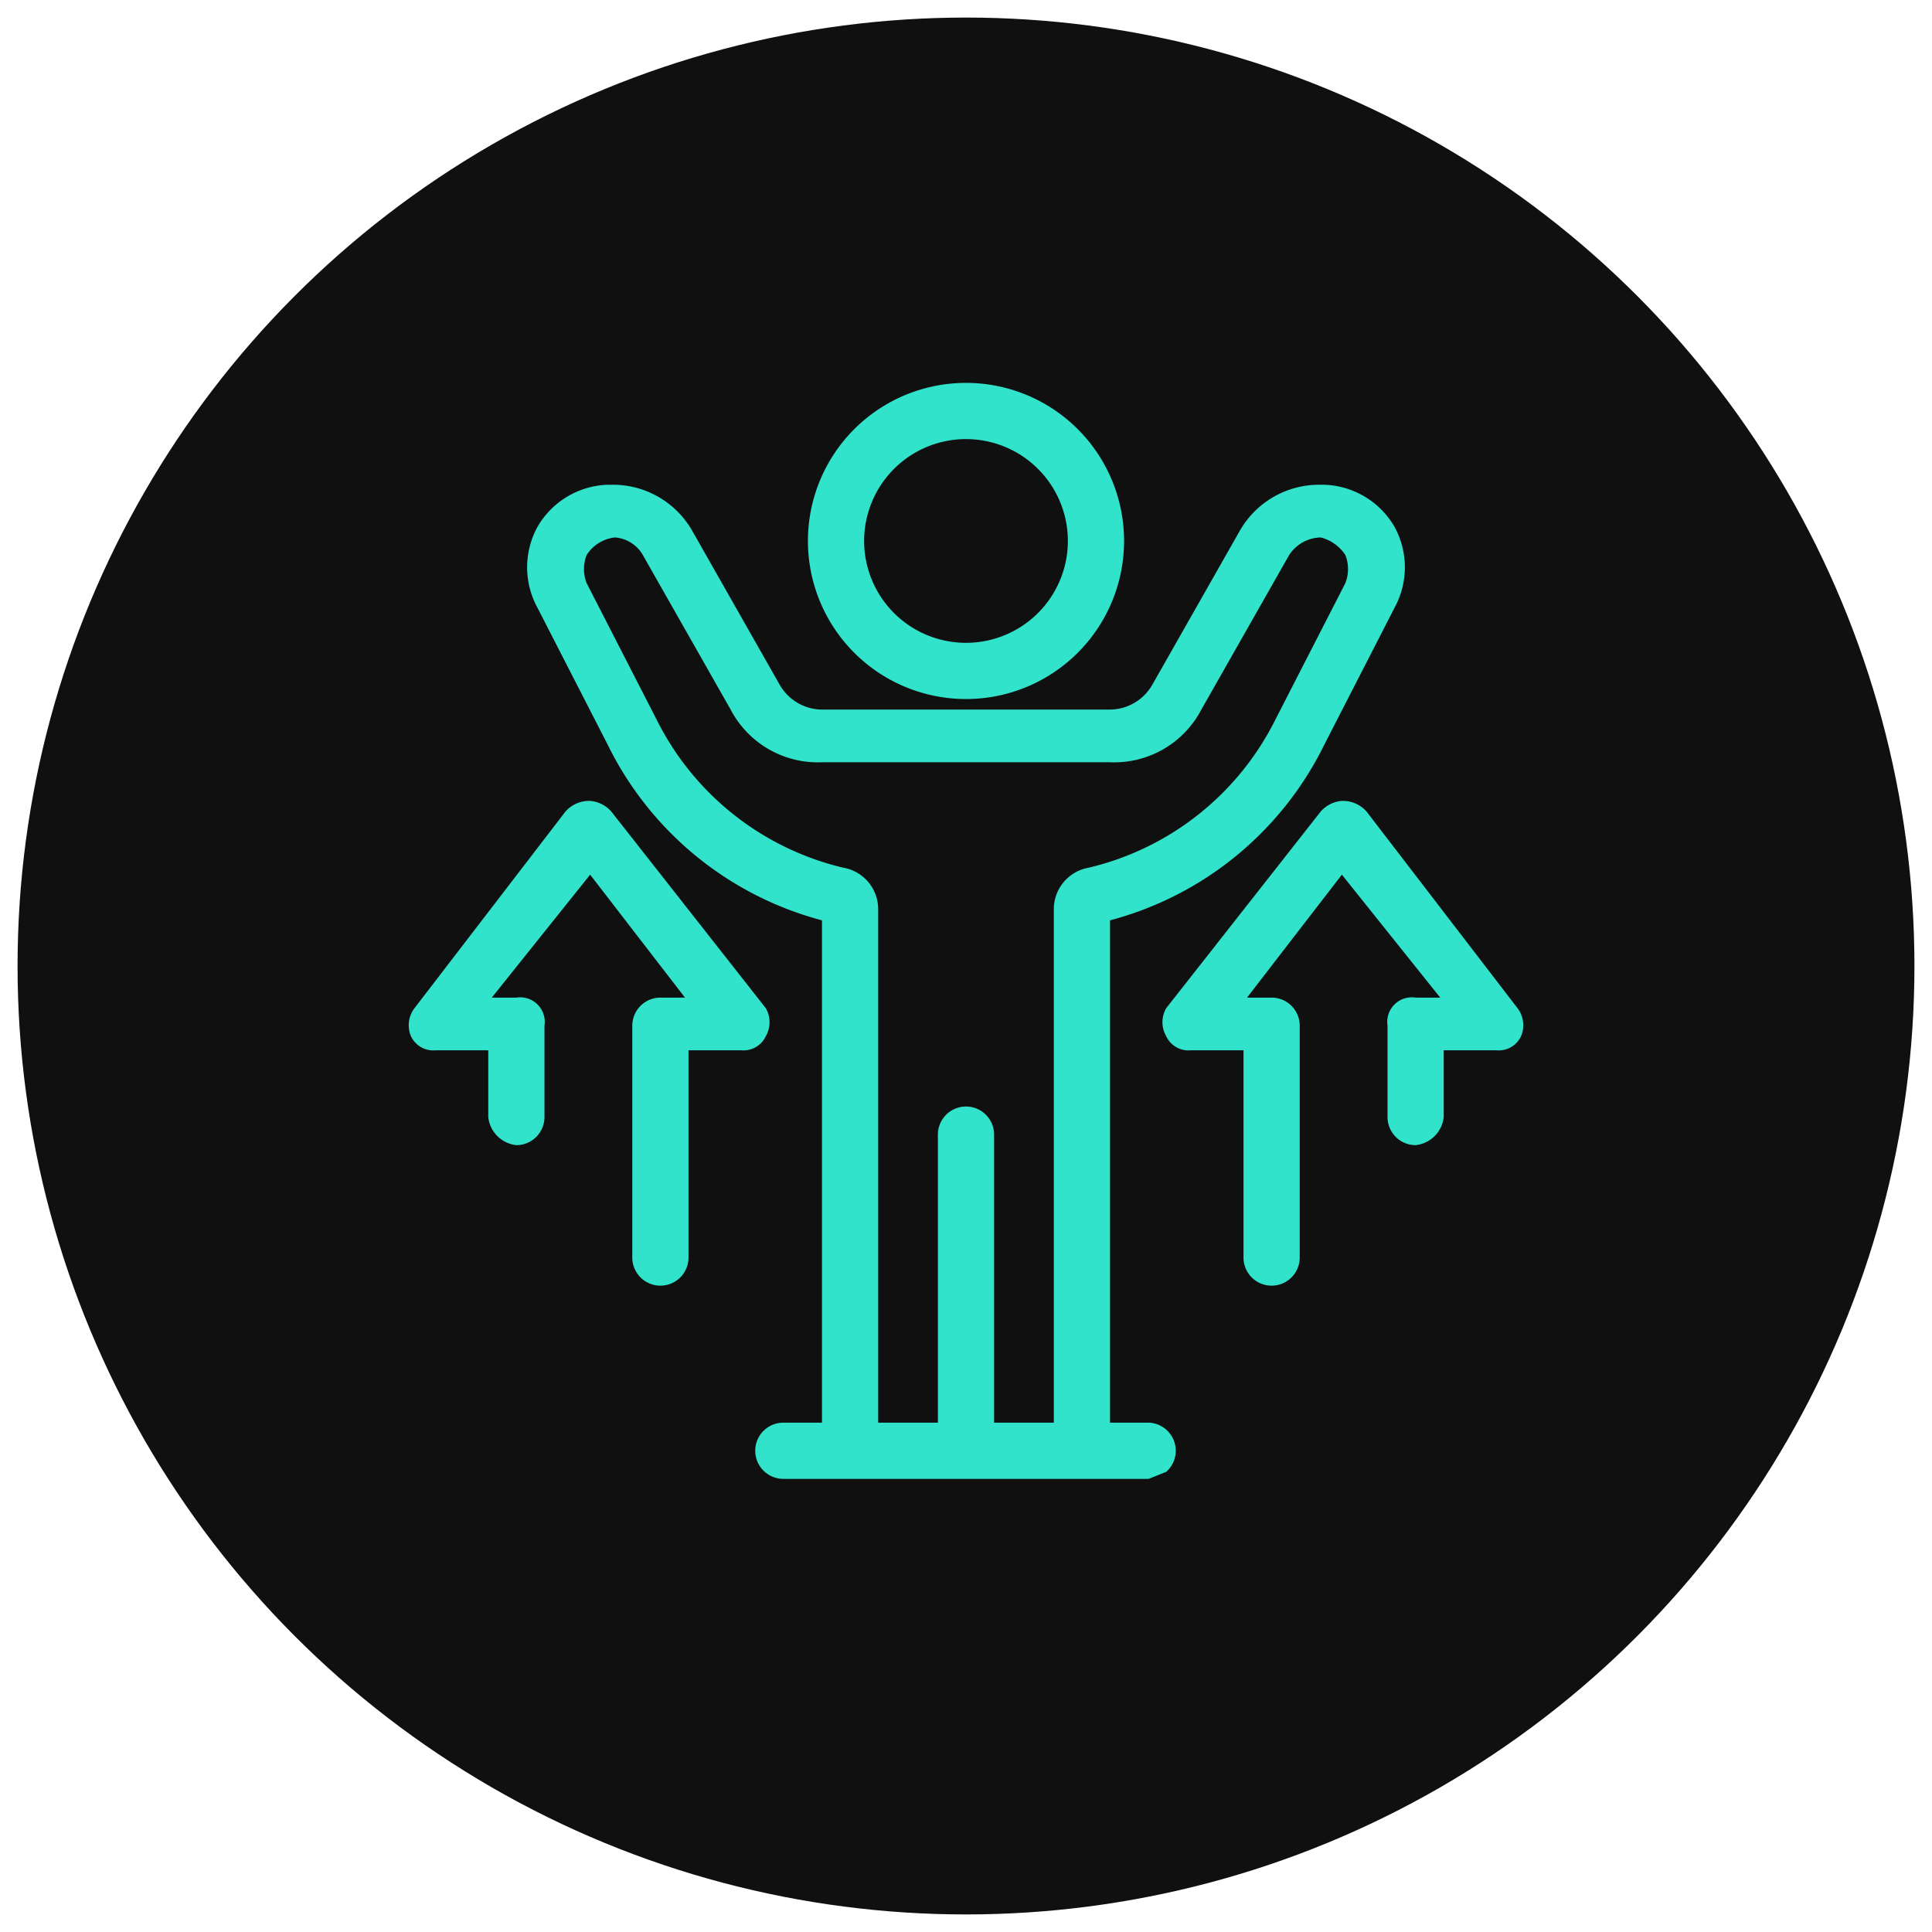 <svg xmlns="http://www.w3.org/2000/svg" viewBox="0 0 55 55"><circle cx="27.5" cy="27.5" r="27" style="fill:#101011"/><path d="M27.5,19.9A4.5,4.5,0,1,0,23,15.4,4.5,4.5,0,0,0,27.5,19.9Zm0-7.4a2.9,2.9,0,1,1-2.9,2.9A2.9,2.9,0,0,1,27.5,12.5Z" style="fill:#32e3cb"/><path d="M32.7,40.5H31.6V26.2a9.5,9.5,0,0,0,6.1-5l2-3.9a2.4,2.4,0,0,0,0-2.3,2.4,2.4,0,0,0-2-1.2h-.2a2.6,2.6,0,0,0-2.2,1.3l-2.5,4.4a1.4,1.4,0,0,1-1.2.7H23.4a1.4,1.4,0,0,1-1.2-.7l-2.5-4.4a2.6,2.6,0,0,0-2.2-1.3h-.2a2.4,2.4,0,0,0-2,1.2,2.4,2.4,0,0,0,0,2.3l2,3.9a9.5,9.5,0,0,0,6.1,5V40.5H22.3a.8.8,0,0,0,0,1.6H32.7l.5-.2a.8.8,0,0,0-.5-1.4ZM30,25.9V40.5H28.3V32.3a.8.8,0,1,0-1.6,0v8.2H25V25.9a1.2,1.2,0,0,0-1-1.2,8,8,0,0,1-5.3-4.2l-2-3.9a1.1,1.1,0,0,1,0-.8,1.1,1.1,0,0,1,.8-.5,1,1,0,0,1,.8.5l2.5,4.4a2.8,2.8,0,0,0,2.6,1.5h8.2a2.8,2.8,0,0,0,2.6-1.5l2.5-4.4a1.1,1.1,0,0,1,.9-.5h0a1.2,1.2,0,0,1,.7.5,1.1,1.1,0,0,1,0,.8l-2,3.9A8,8,0,0,1,31,24.7,1.2,1.2,0,0,0,30,25.9Z" style="fill:#32e3cb"/><path d="M43.2,28.7l-4.3-5.6a.9.9,0,0,0-.7-.3.9.9,0,0,0-.6.3l-4.4,5.6a.8.8,0,0,0,0,.8.7.7,0,0,0,.7.4h1.5v5.9a.8.8,0,0,0,1.6,0V29.2a.8.8,0,0,0-.8-.8h-.7l2.7-3.5L41,28.4h-.7a.7.7,0,0,0-.8.8v2.6a.8.8,0,0,0,.8.8.9.9,0,0,0,.8-.8V29.9h1.5a.7.7,0,0,0,.7-.4A.8.8,0,0,0,43.2,28.7Z" style="fill:#32e3cb"/><path d="M21.8,29.5a.8.8,0,0,0,0-.8l-4.4-5.6a.9.9,0,0,0-.6-.3.9.9,0,0,0-.7.3l-4.3,5.6a.8.8,0,0,0-.1.8.7.7,0,0,0,.7.4h1.5v1.9a.9.9,0,0,0,.8.8.8.8,0,0,0,.8-.8V29.2a.7.7,0,0,0-.8-.8H14l2.8-3.5,2.7,3.5h-.7a.8.8,0,0,0-.8.8v6.6a.8.8,0,1,0,1.6,0V29.9h1.5A.7.7,0,0,0,21.8,29.5Z" style="fill:#32e3cb"/></svg>